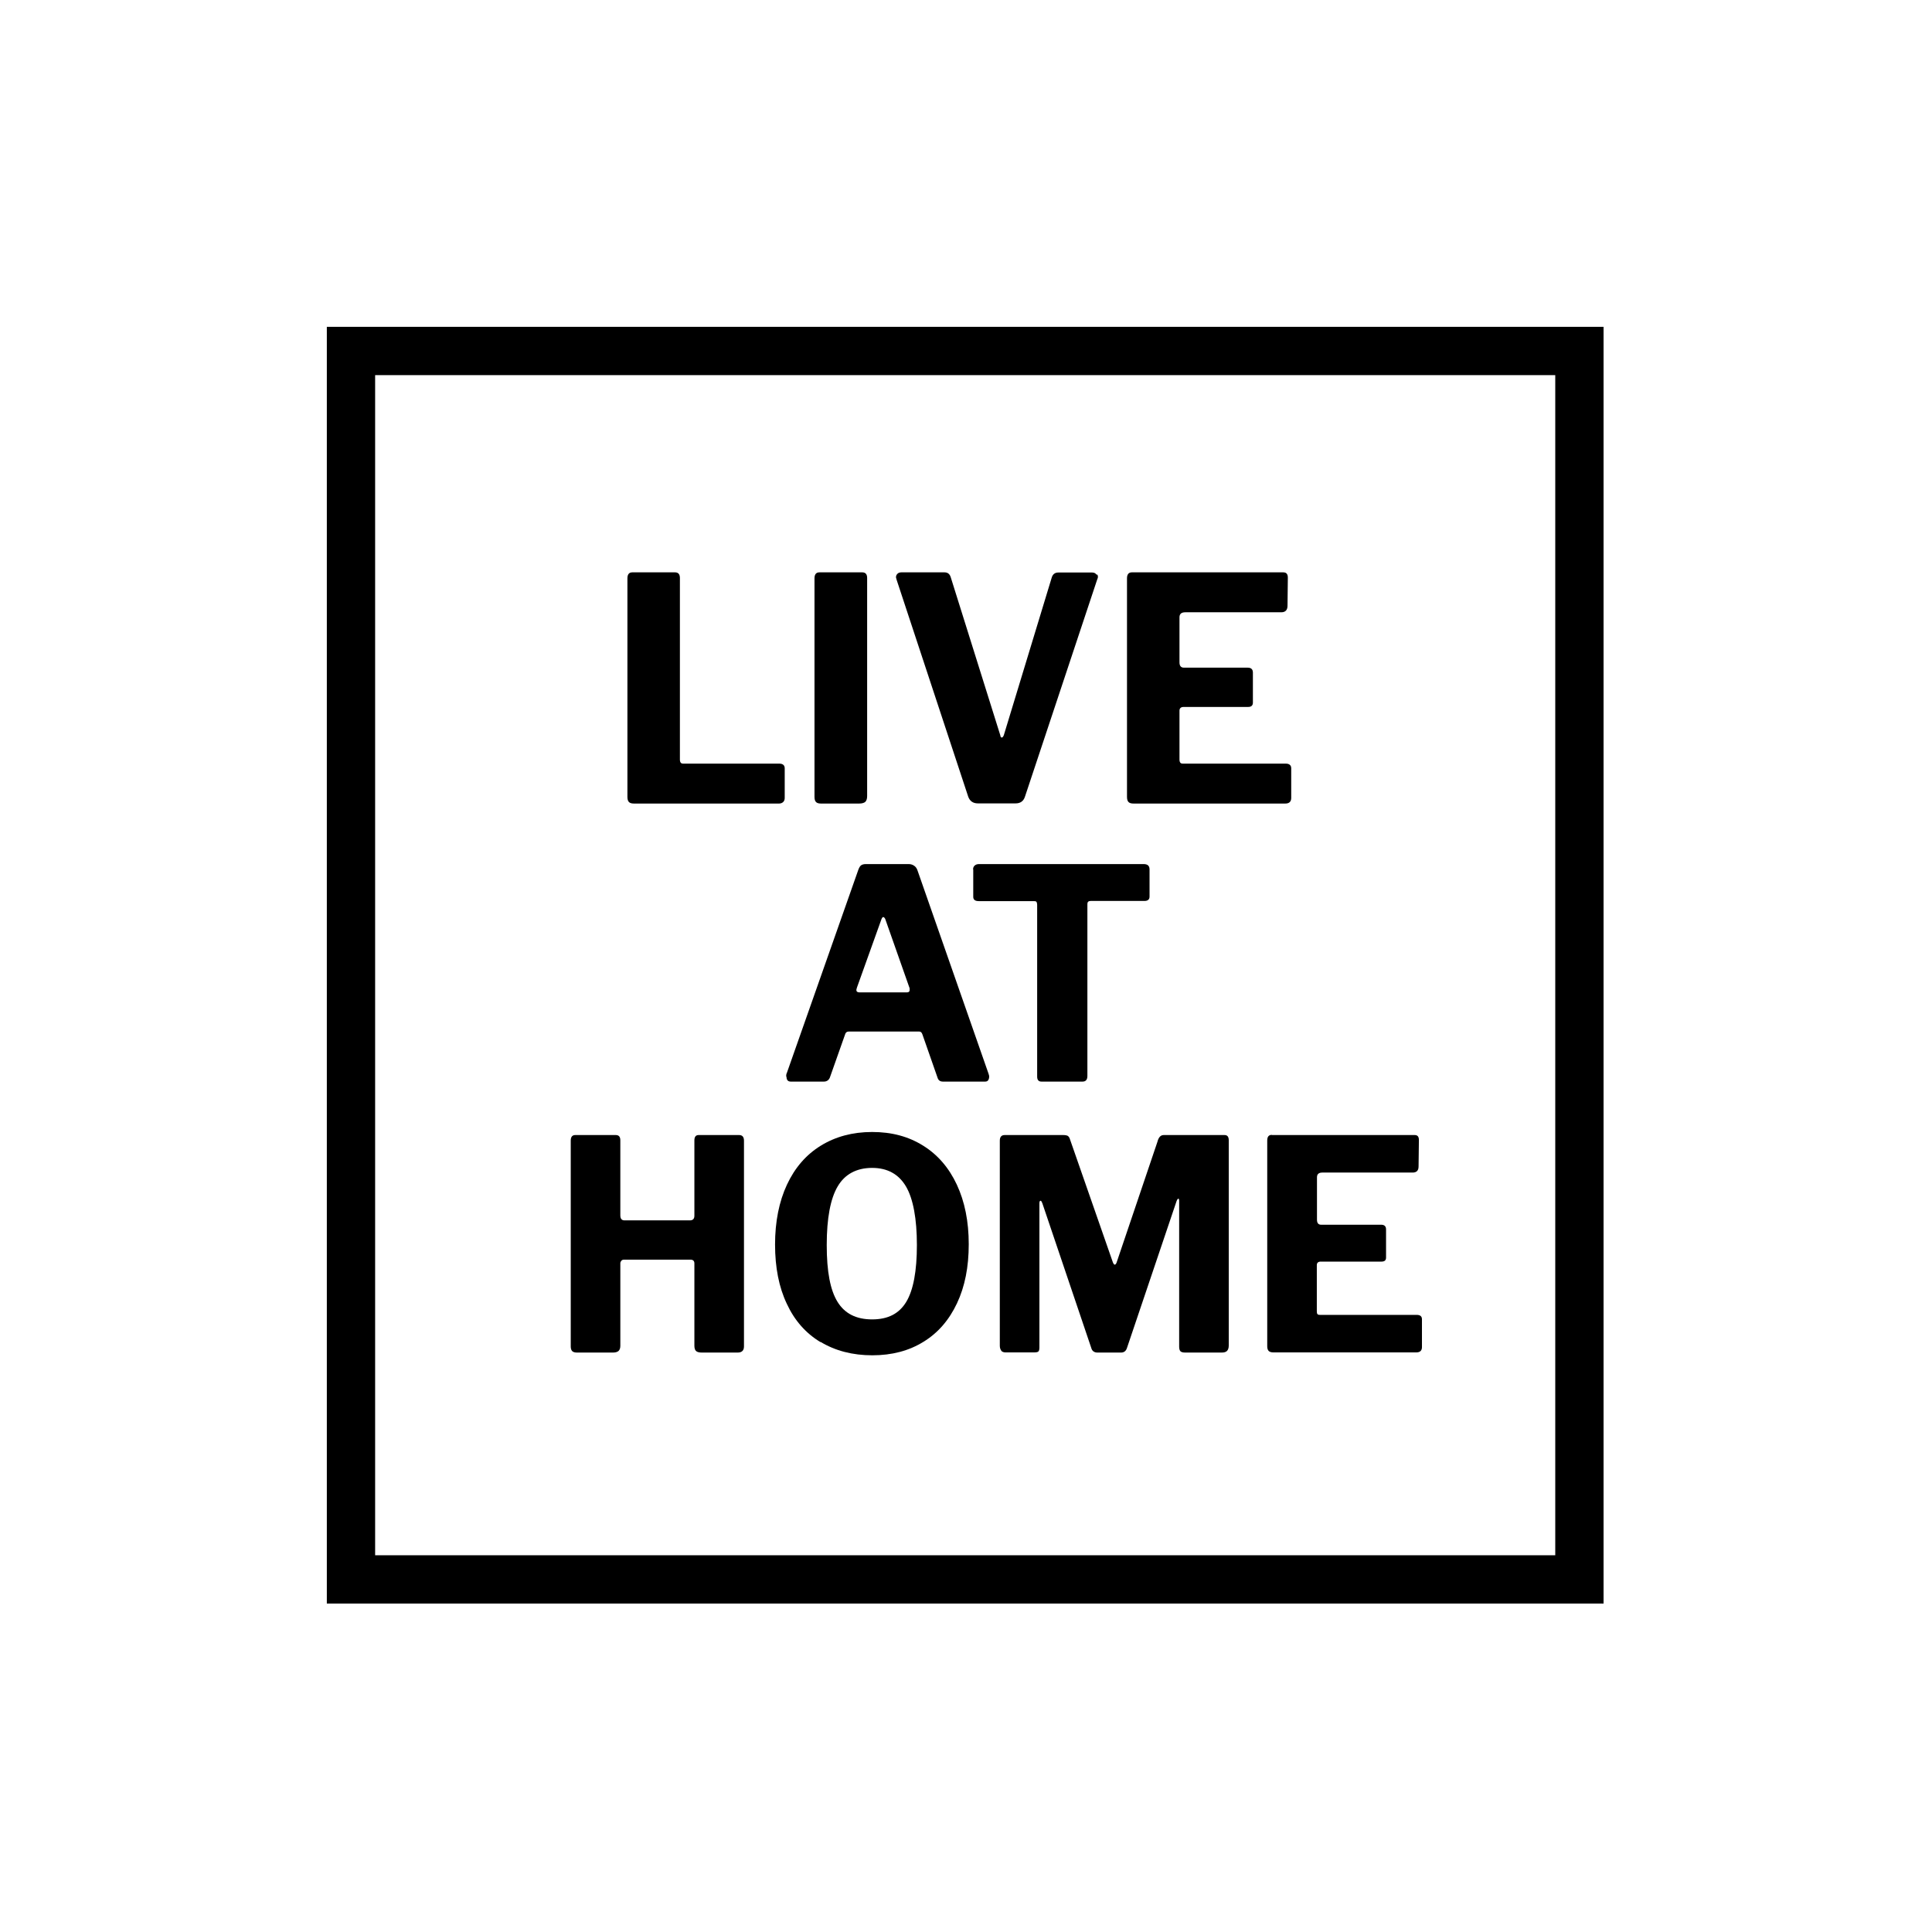 <?xml version="1.0" encoding="utf-8"?>
<svg xmlns="http://www.w3.org/2000/svg" height="1200" version="1.1" viewBox="0 0 1200 1200" width="1200">
  
  <g id="Rect">
    <path d="M966,233v733H233V233h733M996,203H203v793h793V203h0Z"/>
  </g>
  <g display="none" id="Layer_2">
    <rect fill="#ccc" height="484.7" width="484.7" x="365.8" y="355.8"/>
  </g>
  <g id="Layer_1">
    <g>
      <path d="M392.6,355.5h26.7c2,0,3,1.2,3,3.5v112.8c0,.9.2,1.5.5,1.9.3.4.8.6,1.6.6h59.6c2.2,0,3.4,1,3.4,2.9v18.4c0,1-.3,1.9-.9,2.5-.6.6-1.5,1-2.6,1h-90.1c-1.5,0-2.6-.3-3.2-1-.6-.6-.9-1.7-.9-3.1v-135.8c0-2.4,1-3.7,3-3.7Z"/>
      <path d="M535.6,355.5c2,0,3,1.2,3,3.5v135.4c0,1.7-.4,2.9-1.1,3.6-.7.7-2.1,1.1-3.9,1.1h-23.6c-1.5,0-2.6-.3-3.2-1-.6-.6-.9-1.7-.9-3.1v-135.8c0-2.4,1-3.7,3-3.7h26.7Z"/>
      <path d="M681.5,356.8c.6.9.6,1.9,0,3.1l-44.9,135c-.9,2.7-2.8,4.1-5.8,4.1h-23.4c-3,0-5-1.4-6-4.1l-44.5-134.8-.4-1.5c0-.9.3-1.6.9-2.2.6-.6,1.4-.9,2.4-.9h26.9c2,0,3.3,1.1,3.9,3.3l30.7,97.9c.1.9.4,1.4.9,1.4s.9-.5,1.3-1.5l29.7-97.7c.6-2.2,2-3.3,4.1-3.3h21.1c1.2,0,2.2.5,2.7,1.4Z"/>
      <path d="M702.9,355.5h94.2c1.9,0,2.8,1.1,2.8,3.3l-.2,17.4c0,2.7-1.3,4.1-3.9,4.1h-59.6c-2.4,0-3.6,1-3.6,3.1v28c0,2.2.9,3.3,2.8,3.3h39.6c2.1,0,3.2,1,3.2,3.1v18.6c0,1.8-1,2.7-3,2.7h-40c-1.7,0-2.6.8-2.6,2.3v30.4c0,.9.2,1.5.5,1.9.3.4.8.6,1.6.6h63.9c2.2,0,3.4,1,3.4,2.9v18.4c0,2.3-1.2,3.5-3.7,3.5h-94.2c-1.5,0-2.6-.3-3.2-1-.6-.6-.9-1.7-.9-3.1v-135.8c0-2.4,1-3.7,3-3.7Z"/>
    </g>
    <g>
      <path d="M488.3,668.7c0-1,.1-1.7.4-2.2l44.4-126.2c.5-1.3,1-2.3,1.7-2.8.7-.5,1.6-.8,2.9-.8h26.8c1.3,0,2.4.4,3.4,1.1,1,.7,1.6,1.7,2,2.9l44.1,126.2c.2.7.4,1.3.4,1.6,0,1-.2,1.8-.6,2.4-.4.6-1,.9-1.9.9h-26.2c-1.8,0-2.9-.8-3.4-2.5l-9.3-26.6c-.2-.7-.5-1.2-.8-1.5-.3-.3-.8-.5-1.5-.5h-43.5c-1.2,0-2,.6-2.3,1.8l-9.5,26.9c-.7,1.6-2,2.4-3.7,2.4h-20.5c-1.8,0-2.7-1-2.7-3.1ZM563.2,616.4c1.2,0,1.8-.5,1.8-1.5s0-1.3-.2-1.6l-15-42.6c-.4-.7-.8-1.1-1.2-1.1s-.7.4-1.1,1.3l-15.2,42.4c-.2.7-.4,1.3-.4,1.6,0,1,.7,1.5,2,1.5h29.3Z"/>
      <path d="M604.4,540c0-1,.3-1.8,1-2.4.7-.6,1.5-.9,2.6-.9h102.4c2.4,0,3.6,1.1,3.6,3.3v16.9c0,1.8-1.1,2.7-3.2,2.7h-33.4c-1.3,0-2,.6-2,1.8v106.9c0,2.3-1,3.5-3,3.5h-25.5c-1.8,0-2.7-1-2.7-3.1v-106.7c0-.8-.2-1.5-.4-1.8-.3-.4-.8-.5-1.5-.5h-34.4c-2.3,0-3.4-.9-3.4-2.7v-16.9Z"/>
    </g>
    <g>
      <path d="M387.6,782.4c-.7,0-1.3.2-1.7.7-.4.5-.6,1-.6,1.6v51.2c0,1.5-.4,2.5-1.1,3.2-.8.7-2,1-3.6,1h-22.2c-1.4,0-2.4-.3-3-.9-.6-.6-.9-1.6-.9-2.9v-127.8c0-2.3.9-3.5,2.8-3.5h25.2c1.9,0,2.8,1.1,2.8,3.3v46.6c0,2.1.9,3.1,2.6,3.1h40.6c1.9,0,2.8-1,2.8-2.9v-46.8c0-2.2.9-3.3,2.6-3.3h25.2c2,0,3,1.2,3,3.5v127.8c0,2.5-1.3,3.8-3.9,3.8h-22.3c-1.6,0-2.8-.3-3.5-.9-.7-.6-1.1-1.7-1.1-3.3v-51.2c0-.7-.2-1.3-.6-1.7-.4-.4-1-.6-1.8-.6h-41.3Z"/>
      <path d="M509.6,833.6c-9.1-5.5-16.1-13.4-20.9-23.8-4.9-10.3-7.3-22.6-7.3-36.8s2.5-26.7,7.4-37.2c4.9-10.5,11.9-18.6,21-24.2,9.1-5.6,19.7-8.5,31.9-8.5s22.6,2.8,31.7,8.5c9,5.6,16,13.7,20.9,24.2,4.9,10.5,7.4,22.8,7.4,37s-2.4,26.3-7.3,36.7c-4.9,10.4-11.8,18.4-20.8,23.9-9,5.6-19.6,8.4-31.8,8.4s-23-2.8-32.1-8.3ZM562.9,808.6c4.4-7.3,6.6-19.1,6.6-35.3s-2.3-28.8-6.8-36.4c-4.5-7.6-11.5-11.5-21-11.5s-16.9,3.8-21.4,11.5c-4.5,7.6-6.8,19.8-6.8,36.4s2.2,28,6.7,35.3c4.5,7.3,11.6,10.9,21.5,10.9s16.8-3.6,21.2-10.9Z"/>
      <path d="M622,839c-.6-.7-1-1.8-1-3.1v-127.4c0-2.3,1-3.5,3-3.5h36.4c1.3,0,2.2.2,2.8.5.6.4,1.1,1.1,1.4,2.2l26.6,76.3c.4,1,.8,1.5,1.2,1.5s.9-.5,1.2-1.5l25.3-74.8c.7-2.8,2-4.2,3.9-4.2h37.8c1.8,0,2.6,1.1,2.6,3.3v127.4c0,1.6-.4,2.7-1.1,3.4-.7.7-1.8,1-3.3,1h-22.7c-1.4,0-2.4-.3-2.9-.8-.5-.5-.8-1.5-.8-2.8v-90.7c0-.8-.2-1.3-.5-1.3s-.7.5-1.1,1.5l-30.8,91.2c-.6,1.9-1.8,2.9-3.7,2.9h-14.6c-2.1,0-3.4-1-3.9-2.9l-30.4-89.9c-.4-1-.7-1.5-1.1-1.5s-.7.5-.7,1.6v89.4c0,1.3-.2,2.2-.6,2.6-.4.4-1.3.6-2.6.6h-17.9c-1.2,0-2.1-.4-2.7-1.1Z"/>
      <path d="M790,705h88.7c1.8,0,2.6,1,2.6,3.1l-.2,16.4c0,2.5-1.2,3.8-3.7,3.8h-56.1c-2.2,0-3.3,1-3.3,2.9v26.4c0,2.1.9,3.1,2.6,3.1h37.3c2,0,3,1,3,2.9v17.5c0,1.7-.9,2.5-2.8,2.5h-37.7c-1.6,0-2.5.7-2.5,2.2v28.6c0,.9.1,1.5.4,1.8.3.4.8.5,1.5.5h60.2c2.1,0,3.2.9,3.2,2.7v17.3c0,2.2-1.2,3.3-3.5,3.3h-88.7c-1.4,0-2.4-.3-3-.9-.6-.6-.9-1.6-.9-2.9v-127.8c0-2.3.9-3.5,2.8-3.5Z"/>
    </g>
  </g>
</svg>